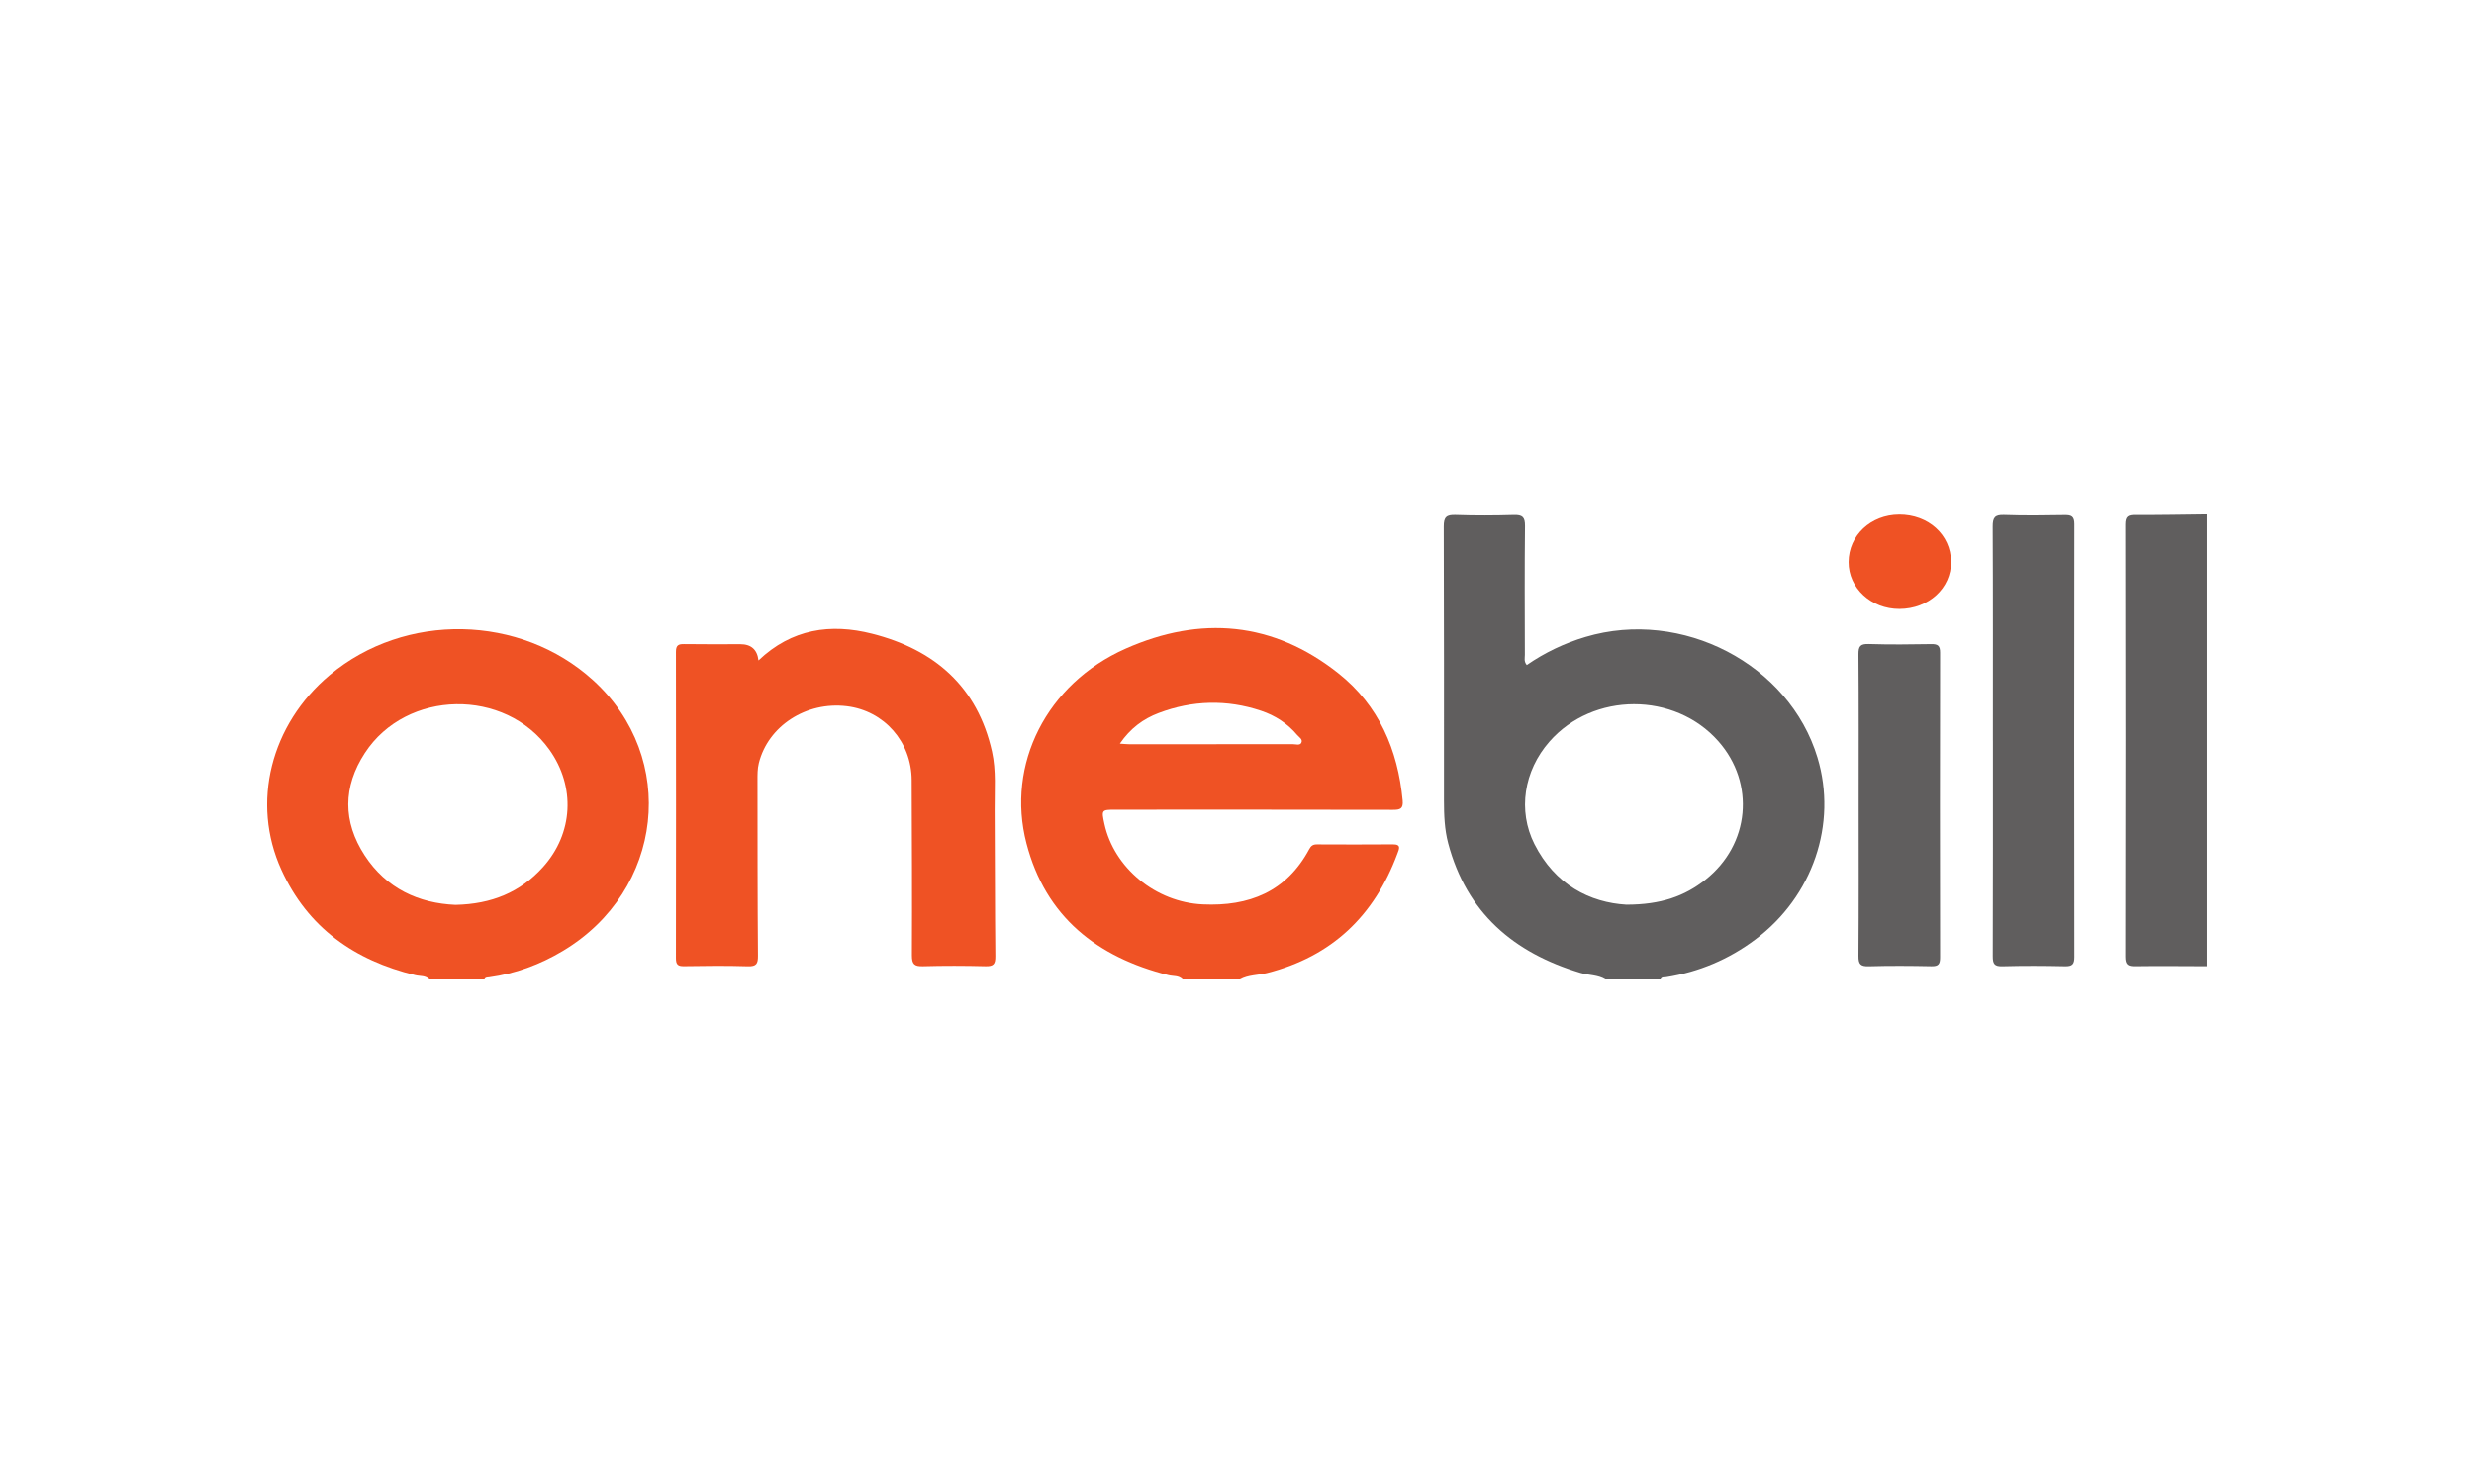 <?xml version="1.0" encoding="UTF-8"?> <svg xmlns="http://www.w3.org/2000/svg" width="250" height="150" viewBox="0 0 250 150" fill="none"><g clip-path="url(#clip0_14886_4604)"><path d="M162.239 99C161.466 98.525 160.554 98.588 159.719 98.338C152.961 96.318 148.203 92.265 146.341 85.24C145.967 83.828 145.916 82.384 145.914 80.934C145.912 71.695 145.927 62.454 145.892 53.215C145.887 52.268 146.17 52.025 147.081 52.056C149.044 52.123 151.011 52.116 152.974 52.058C153.834 52.033 154.112 52.263 154.103 53.164C154.056 57.505 154.079 61.848 154.088 66.189C154.088 66.505 153.976 66.853 154.281 67.221C156.105 65.959 158.087 65.014 160.22 64.38C169.965 61.482 180.806 67.118 183.661 76.582C185.683 83.284 183.189 90.602 177.382 94.958C174.695 96.974 171.686 98.242 168.369 98.77C168.164 98.804 167.91 98.724 167.801 99H162.237H162.239ZM164.368 91.442C167.839 91.44 170.241 90.582 172.343 88.916C176.825 85.367 177.393 79.175 173.646 74.926C169.233 69.921 160.983 69.934 156.575 74.957C153.983 77.909 153.355 81.942 155.056 85.318C157.136 89.438 160.669 91.228 164.365 91.444L164.368 91.442Z" fill="#605E5E"></path><path d="M119.509 99C119.117 98.578 118.561 98.686 118.082 98.567C110.852 96.757 105.649 92.659 103.723 85.244C101.645 77.247 105.773 69.105 113.736 65.569C121.319 62.202 128.656 62.822 135.255 68.066C139.323 71.296 141.254 75.769 141.739 80.905C141.819 81.757 141.487 81.859 140.755 81.857C131.412 81.835 122.072 81.842 112.729 81.844C111.309 81.844 111.295 81.862 111.6 83.269C112.564 87.721 116.779 91.194 121.544 91.415C126.198 91.631 129.994 90.142 132.301 85.826C132.483 85.482 132.697 85.346 133.076 85.349C135.634 85.358 138.192 85.369 140.748 85.346C141.628 85.338 141.381 85.817 141.211 86.274C138.885 92.557 134.592 96.681 128.035 98.349C127.124 98.581 126.144 98.525 125.294 99.004H119.507L119.509 99ZM113.157 75.166C113.595 75.195 113.842 75.225 114.092 75.225C119.616 75.227 125.14 75.229 130.664 75.222C130.947 75.222 131.339 75.367 131.49 75.097C131.691 74.736 131.272 74.516 131.076 74.284C130.096 73.122 128.854 72.319 127.425 71.842C123.958 70.685 120.498 70.783 117.089 72.07C115.541 72.654 114.234 73.601 113.159 75.169L113.157 75.166Z" fill="#EF5224"></path><path d="M43.392 99C43.002 98.579 42.445 98.684 41.964 98.565C35.824 97.078 31.096 93.77 28.429 87.906C25.352 81.142 27.354 73.227 33.314 68.235C40.934 61.855 52.59 62.082 59.935 68.757C68.558 76.594 67.067 90.013 56.889 96.111C54.578 97.495 52.095 98.416 49.417 98.784C49.239 98.808 49.04 98.782 48.956 99H43.392ZM46.026 91.462C49.673 91.386 52.574 90.189 54.861 87.654C57.935 84.248 58.181 79.514 55.517 75.778C51.058 69.517 41.074 69.673 36.872 76.11C34.648 79.519 34.63 83.053 36.85 86.459C39.043 89.823 42.33 91.302 46.023 91.462H46.026Z" fill="#EF5224"></path><path d="M223 97.662C220.593 97.658 218.186 97.627 215.78 97.662C215.047 97.674 214.76 97.533 214.76 96.708C214.786 82.143 214.786 67.58 214.76 53.014C214.76 52.183 215.06 52.054 215.788 52.058C218.191 52.074 220.596 52.022 222.998 51.996V97.658L223 97.662Z" fill="#605E5E"></path><path d="M76.641 66.759C80.014 63.547 83.944 62.996 88.117 64.053C94.425 65.651 98.778 69.399 100.243 75.972C100.673 77.9 100.494 79.891 100.51 81.855C100.546 86.791 100.528 91.73 100.581 96.666C100.59 97.444 100.399 97.684 99.606 97.665C97.493 97.611 95.378 97.606 93.265 97.665C92.401 97.689 92.145 97.464 92.149 96.567C92.178 90.666 92.149 84.765 92.127 78.861C92.114 74.984 89.348 71.842 85.57 71.383C81.468 70.884 77.619 73.381 76.683 77.131C76.537 77.719 76.546 78.308 76.546 78.901C76.552 84.802 76.546 90.706 76.594 96.608C76.601 97.419 76.434 97.696 75.57 97.669C73.422 97.602 71.269 97.624 69.118 97.66C68.487 97.671 68.303 97.484 68.303 96.849C68.32 86.528 68.32 76.21 68.303 65.89C68.303 65.23 68.537 65.091 69.135 65.103C71.026 65.134 72.918 65.114 74.811 65.114C75.909 65.114 76.521 65.662 76.646 66.757L76.641 66.759Z" fill="#EF5224"></path><path d="M201.386 74.83C201.386 67.631 201.402 60.429 201.366 53.23C201.362 52.321 201.578 52.02 202.522 52.056C204.559 52.129 206.601 52.1 208.64 52.067C209.326 52.056 209.618 52.2 209.618 52.981C209.596 67.566 209.596 82.151 209.618 96.739C209.618 97.477 209.4 97.682 208.674 97.667C206.561 97.62 204.446 97.611 202.333 97.669C201.515 97.691 201.371 97.397 201.373 96.654C201.397 89.379 201.389 82.105 201.389 74.832L201.386 74.83Z" fill="#605E5E"></path><path d="M187.82 81.275C187.82 76.232 187.84 71.189 187.8 66.148C187.793 65.332 187.978 65.069 188.831 65.096C190.939 65.163 193.055 65.141 195.165 65.105C195.831 65.094 196.052 65.274 196.049 65.972C196.029 76.243 196.029 86.513 196.049 96.784C196.049 97.464 195.869 97.68 195.179 97.665C193.068 97.622 190.955 97.607 188.844 97.669C188.009 97.694 187.793 97.462 187.8 96.626C187.84 91.509 187.82 86.392 187.82 81.275Z" fill="#605E5E"></path><path d="M191.902 52.016C194.861 52.005 197.123 54.049 197.156 56.767C197.19 59.44 194.896 61.542 191.939 61.551C189.085 61.56 186.789 59.44 186.803 56.805C186.814 54.123 189.045 52.029 191.904 52.018L191.902 52.016Z" fill="#EF5224"></path></g><defs><clipPath id="clip0_14886_4604"><rect width="196" height="47" fill="white" transform="translate(27 52)"></rect></clipPath></defs></svg> 